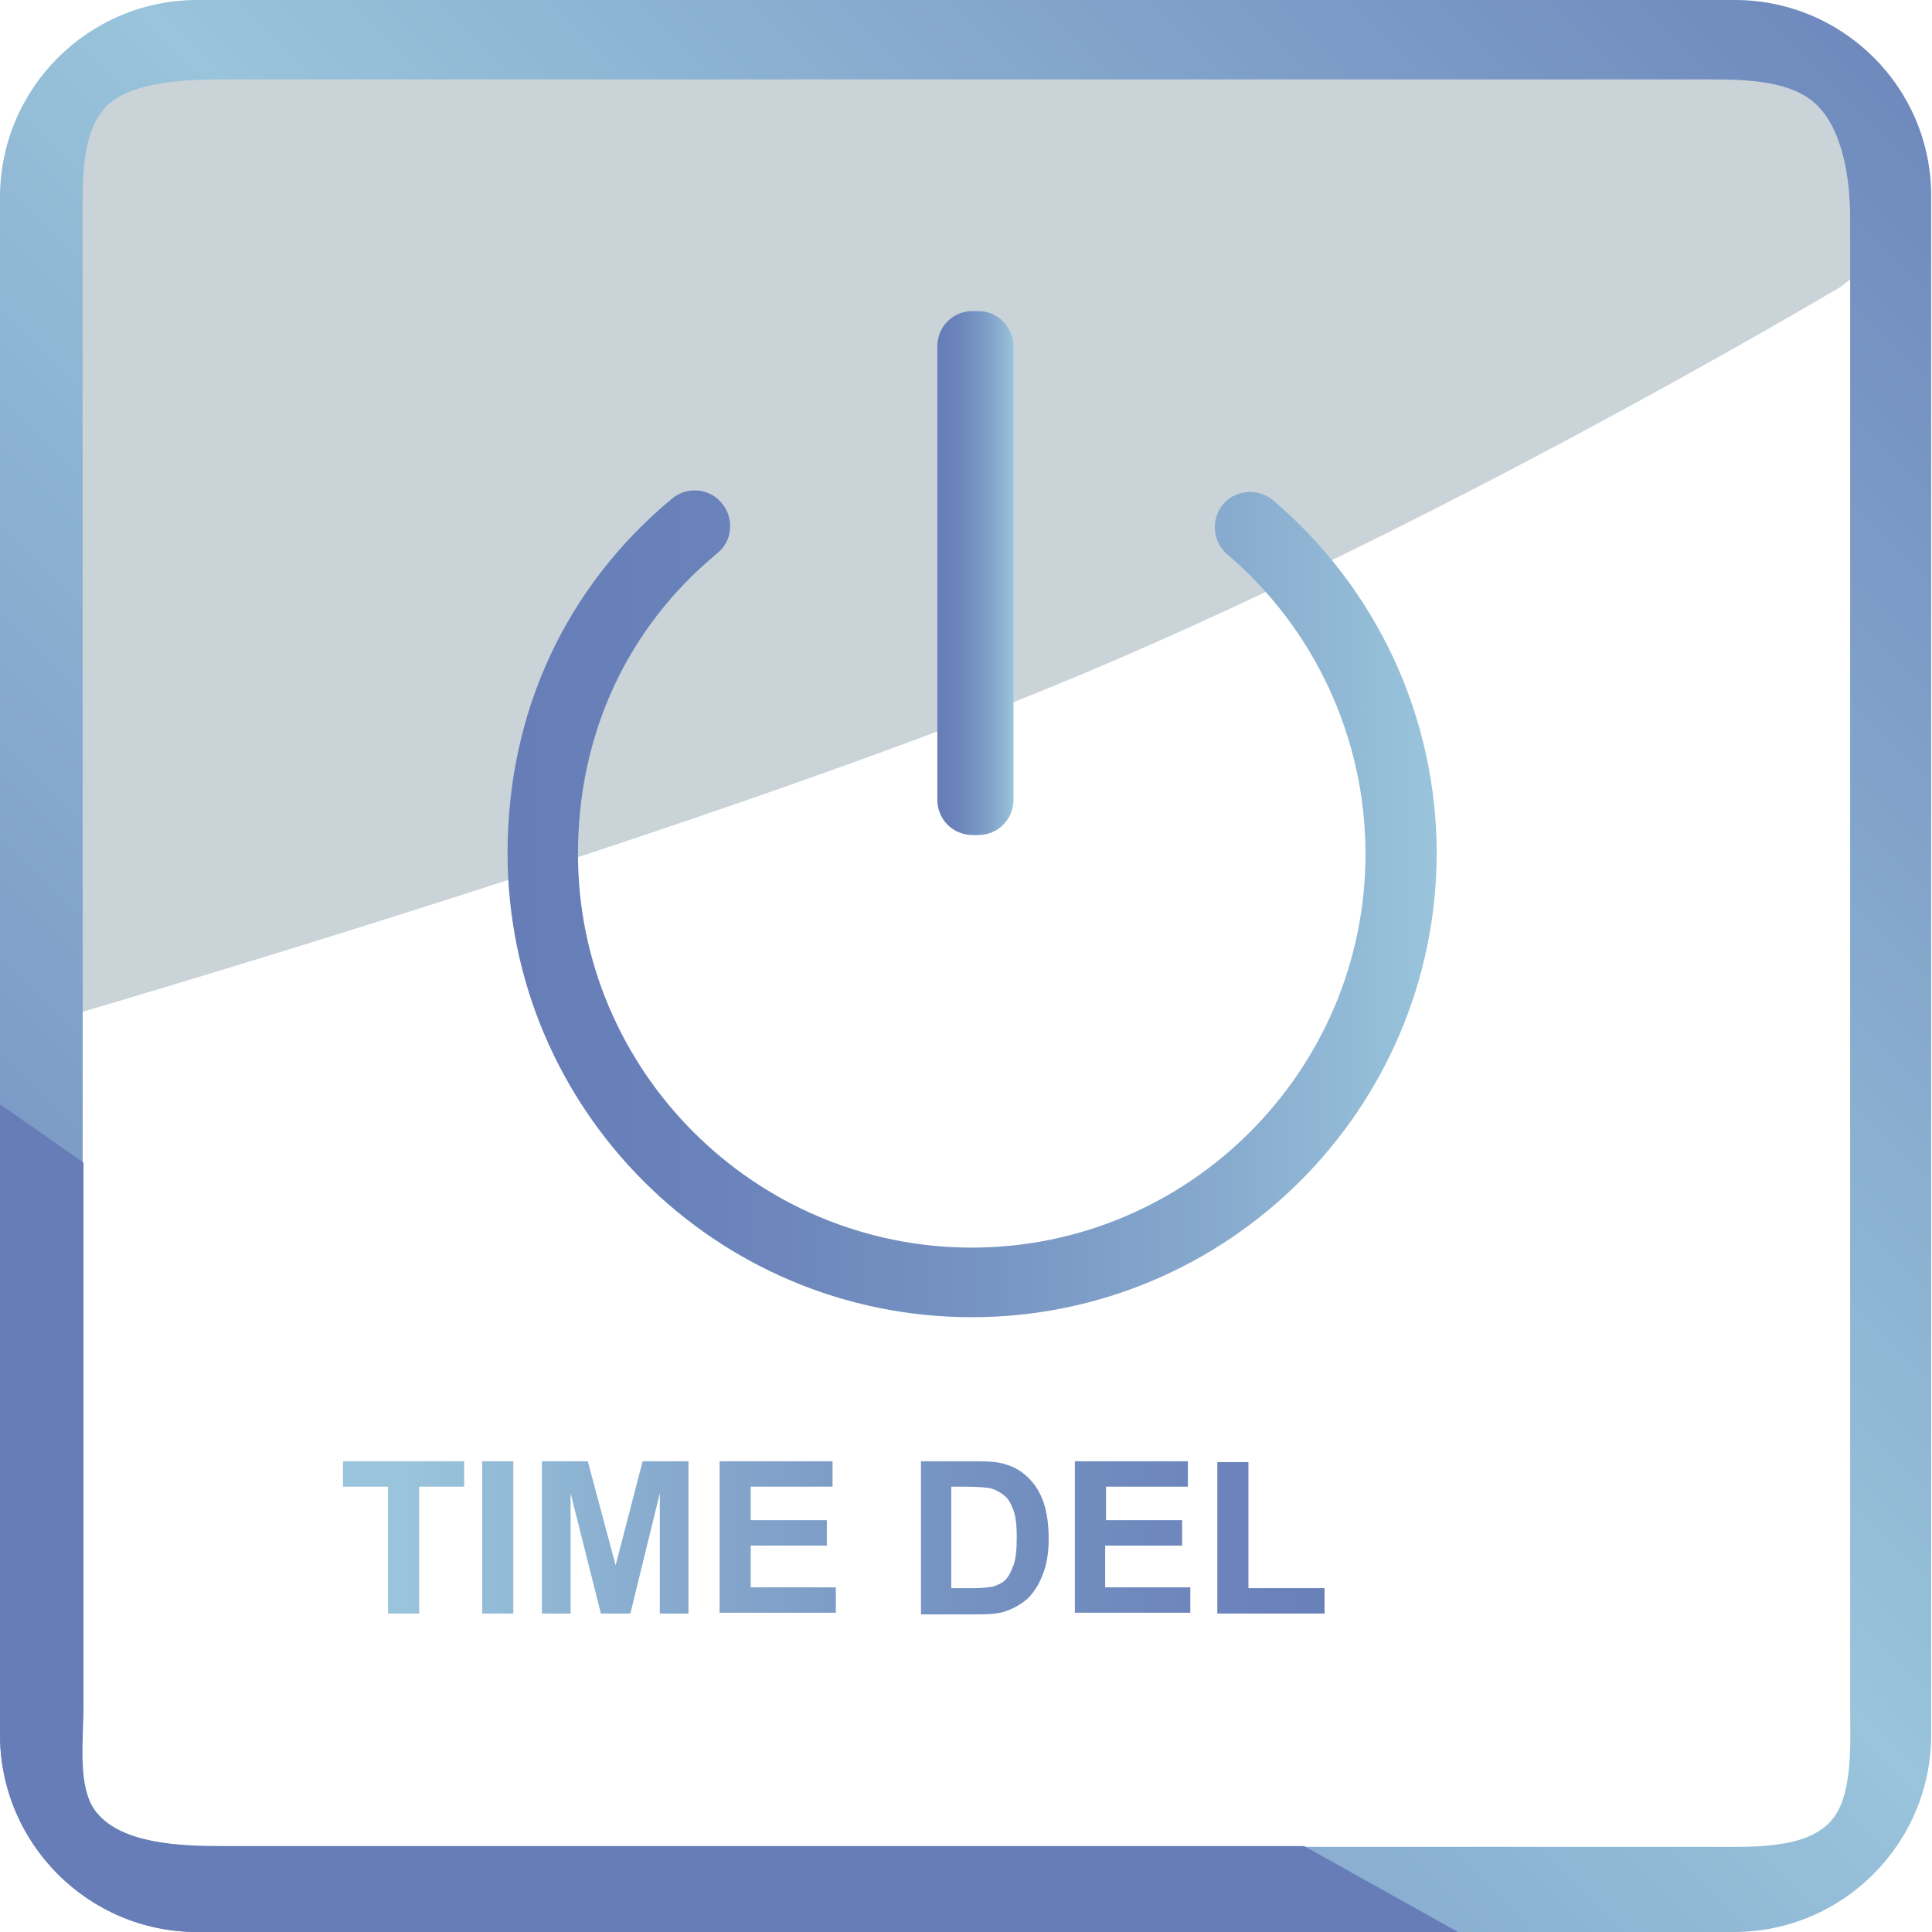 <svg xmlns="http://www.w3.org/2000/svg" xmlns:xlink="http://www.w3.org/1999/xlink" viewBox="0 0 236 236"><clipPath id="b"><path d="M11.7 221.5c-2.4-2.9-1.6-8.8-1.6-12.9V26.7c0-5-.2-10.9 3.2-14 3-2.7 9.4-3 13.8-3H209c4.5 0 9.8.2 12.8 3 3.3 3.1 4.2 9.1 4.2 14v181.9c0 4.4.4 10.9-2.4 13.9-3.1 3.4-9.6 3.1-14.6 3.1H27.1c-5.3-.1-12.3-.4-15.4-4.1M24.1 0C10.8 0 0 10.8 0 24.1v187.7C0 225.2 10.8 236 24.1 236h187.7c13.3 0 24.1-10.8 24.1-24.1V24.1C236 10.8 225.2 0 211.9 0z"/></clipPath><linearGradient id="c" x1="-30.801" x2="-29.801" y1="268.266" y2="268.266" gradientTransform="scale(361.818 -361.818) rotate(45.69 303.784 170.334)" gradientUnits="userSpaceOnUse"><stop offset="0" stop-color="#667db7"/><stop offset=".52" stop-color="#99c4db"/><stop offset="1" stop-color="#667db7"/></linearGradient><linearGradient id="a"><stop offset="0" stop-color="#667db7"/><stop offset=".215" stop-color="#6a82ba"/><stop offset=".476" stop-color="#7491c1"/><stop offset=".758" stop-color="#86a9cd"/><stop offset="1" stop-color="#99c4db"/></linearGradient><linearGradient xlink:href="#a" id="d" x1="184.003" x2="49.992" y1="187.811" y2="187.811" gradientUnits="userSpaceOnUse"/><linearGradient xlink:href="#a" id="e" x1="184.003" x2="49.992" y1="187.887" y2="187.887" gradientUnits="userSpaceOnUse"/><linearGradient xlink:href="#a" id="f" x1="62.005" x2="175.398" y1="110.386" y2="110.386" gradientUnits="userSpaceOnUse"/><linearGradient xlink:href="#a" id="g" x1="114.455" x2="123.814" y1="69.966" y2="69.966" gradientUnits="userSpaceOnUse"/><path fill="#cad3d8" d="M3.6 17.1v108.4s70.7-20.4 118.6-39.1S224.9 35 224.9 35l3.9-3.1V10.5l-6.7-3H11.9z"/><path fill="url(#c)" d="M-118 120.8 115.2-118 354 115.2 120.8 354z" clip-path="url(#b)"/><path fill="#667db7" d="M159.3 225.5H27.1c-5.3 0-12.2-.3-15.3-4.1-2.4-2.9-1.6-8.8-1.6-12.9V142L0 134.9v77C0 225.2 10.8 236 24.1 236h154z"/><g fill="url(#d)"><path d="M47.4 197.1v-15.5h-5.5v-3.1h14.8v3.1h-5.5v15.5zM58.9 197.1v-18.6h3.8v18.6zM66.2 197.1v-18.6h5.6l3.4 12.7 3.3-12.7h5.6v18.6h-3.5v-14.7L77 197.1h-3.6l-3.7-14.7v14.7zM87.9 197.1v-18.6h13.8v3.1h-10v4.1h9.3v3.1h-9.3v5.1h10.4v3.1H87.9zM112.5 178.5h6.9c1.5 0 2.7.1 3.5.4 1.1.3 2 .9 2.8 1.7s1.4 1.8 1.8 3 .6 2.7.6 4.4c0 1.5-.2 2.9-.6 4-.5 1.4-1.1 2.4-2 3.3-.7.6-1.5 1.1-2.6 1.5-.8.3-1.9.4-3.3.4h-7.1zm3.7 3.2V194h2.8c1 0 1.8-.1 2.3-.2.6-.2 1.1-.4 1.5-.8s.7-1 1-1.8.4-2 .4-3.4-.1-2.5-.4-3.3-.6-1.4-1.1-1.8-1-.7-1.7-.9c-.5-.1-1.6-.2-3.1-.2h-1.7zM131.3 197.1v-18.6h13.8v3.1h-10v4.1h9.3v3.1H135v5.1h10.4v3.1h-14.1z"/></g><path fill="url(#e)" d="M148.7 197.1v-18.5h3.8V194h9.3v3.1z"/><path fill="url(#d)" d="M181.3 197.1h-4.1l-1.6-4.2h-7.4l-1.5 4.2h-4l7.2-18.6h4zm-6.9-7.3-2.6-6.9-2.5 6.9zM185.8 197.1v-7.8l-6.8-10.8h4.4l4.4 7.4 4.3-7.4h4.3l-6.8 10.8v7.8z"/><path fill="url(#f)" d="M118.7 160.9c-31.3 0-56.7-25.4-56.7-56.7 0-17.2 7.1-32.5 20.1-43.3 1.8-1.5 4.6-1.3 6.1.6 1.5 1.8 1.3 4.6-.6 6.1-11 9.1-17 22.1-17 36.7 0 26.5 21.6 48.1 48.1 48.1s48.1-21.6 48.1-48.1c0-14.1-6.2-27.5-16.9-36.6-1.8-1.5-2-4.3-.5-6.1s4.3-2 6.1-.5c12.7 10.8 20 26.5 20 43.2-.1 31.2-25.5 56.6-56.8 56.6z"/><path fill="url(#g)" d="M119.5 102h-.7c-2.4 0-4.3-1.9-4.3-4.3V42.3c0-2.4 1.9-4.3 4.3-4.3h.7c2.4 0 4.3 2 4.3 4.3v55.4c0 2.4-1.9 4.3-4.3 4.3z"/></svg>